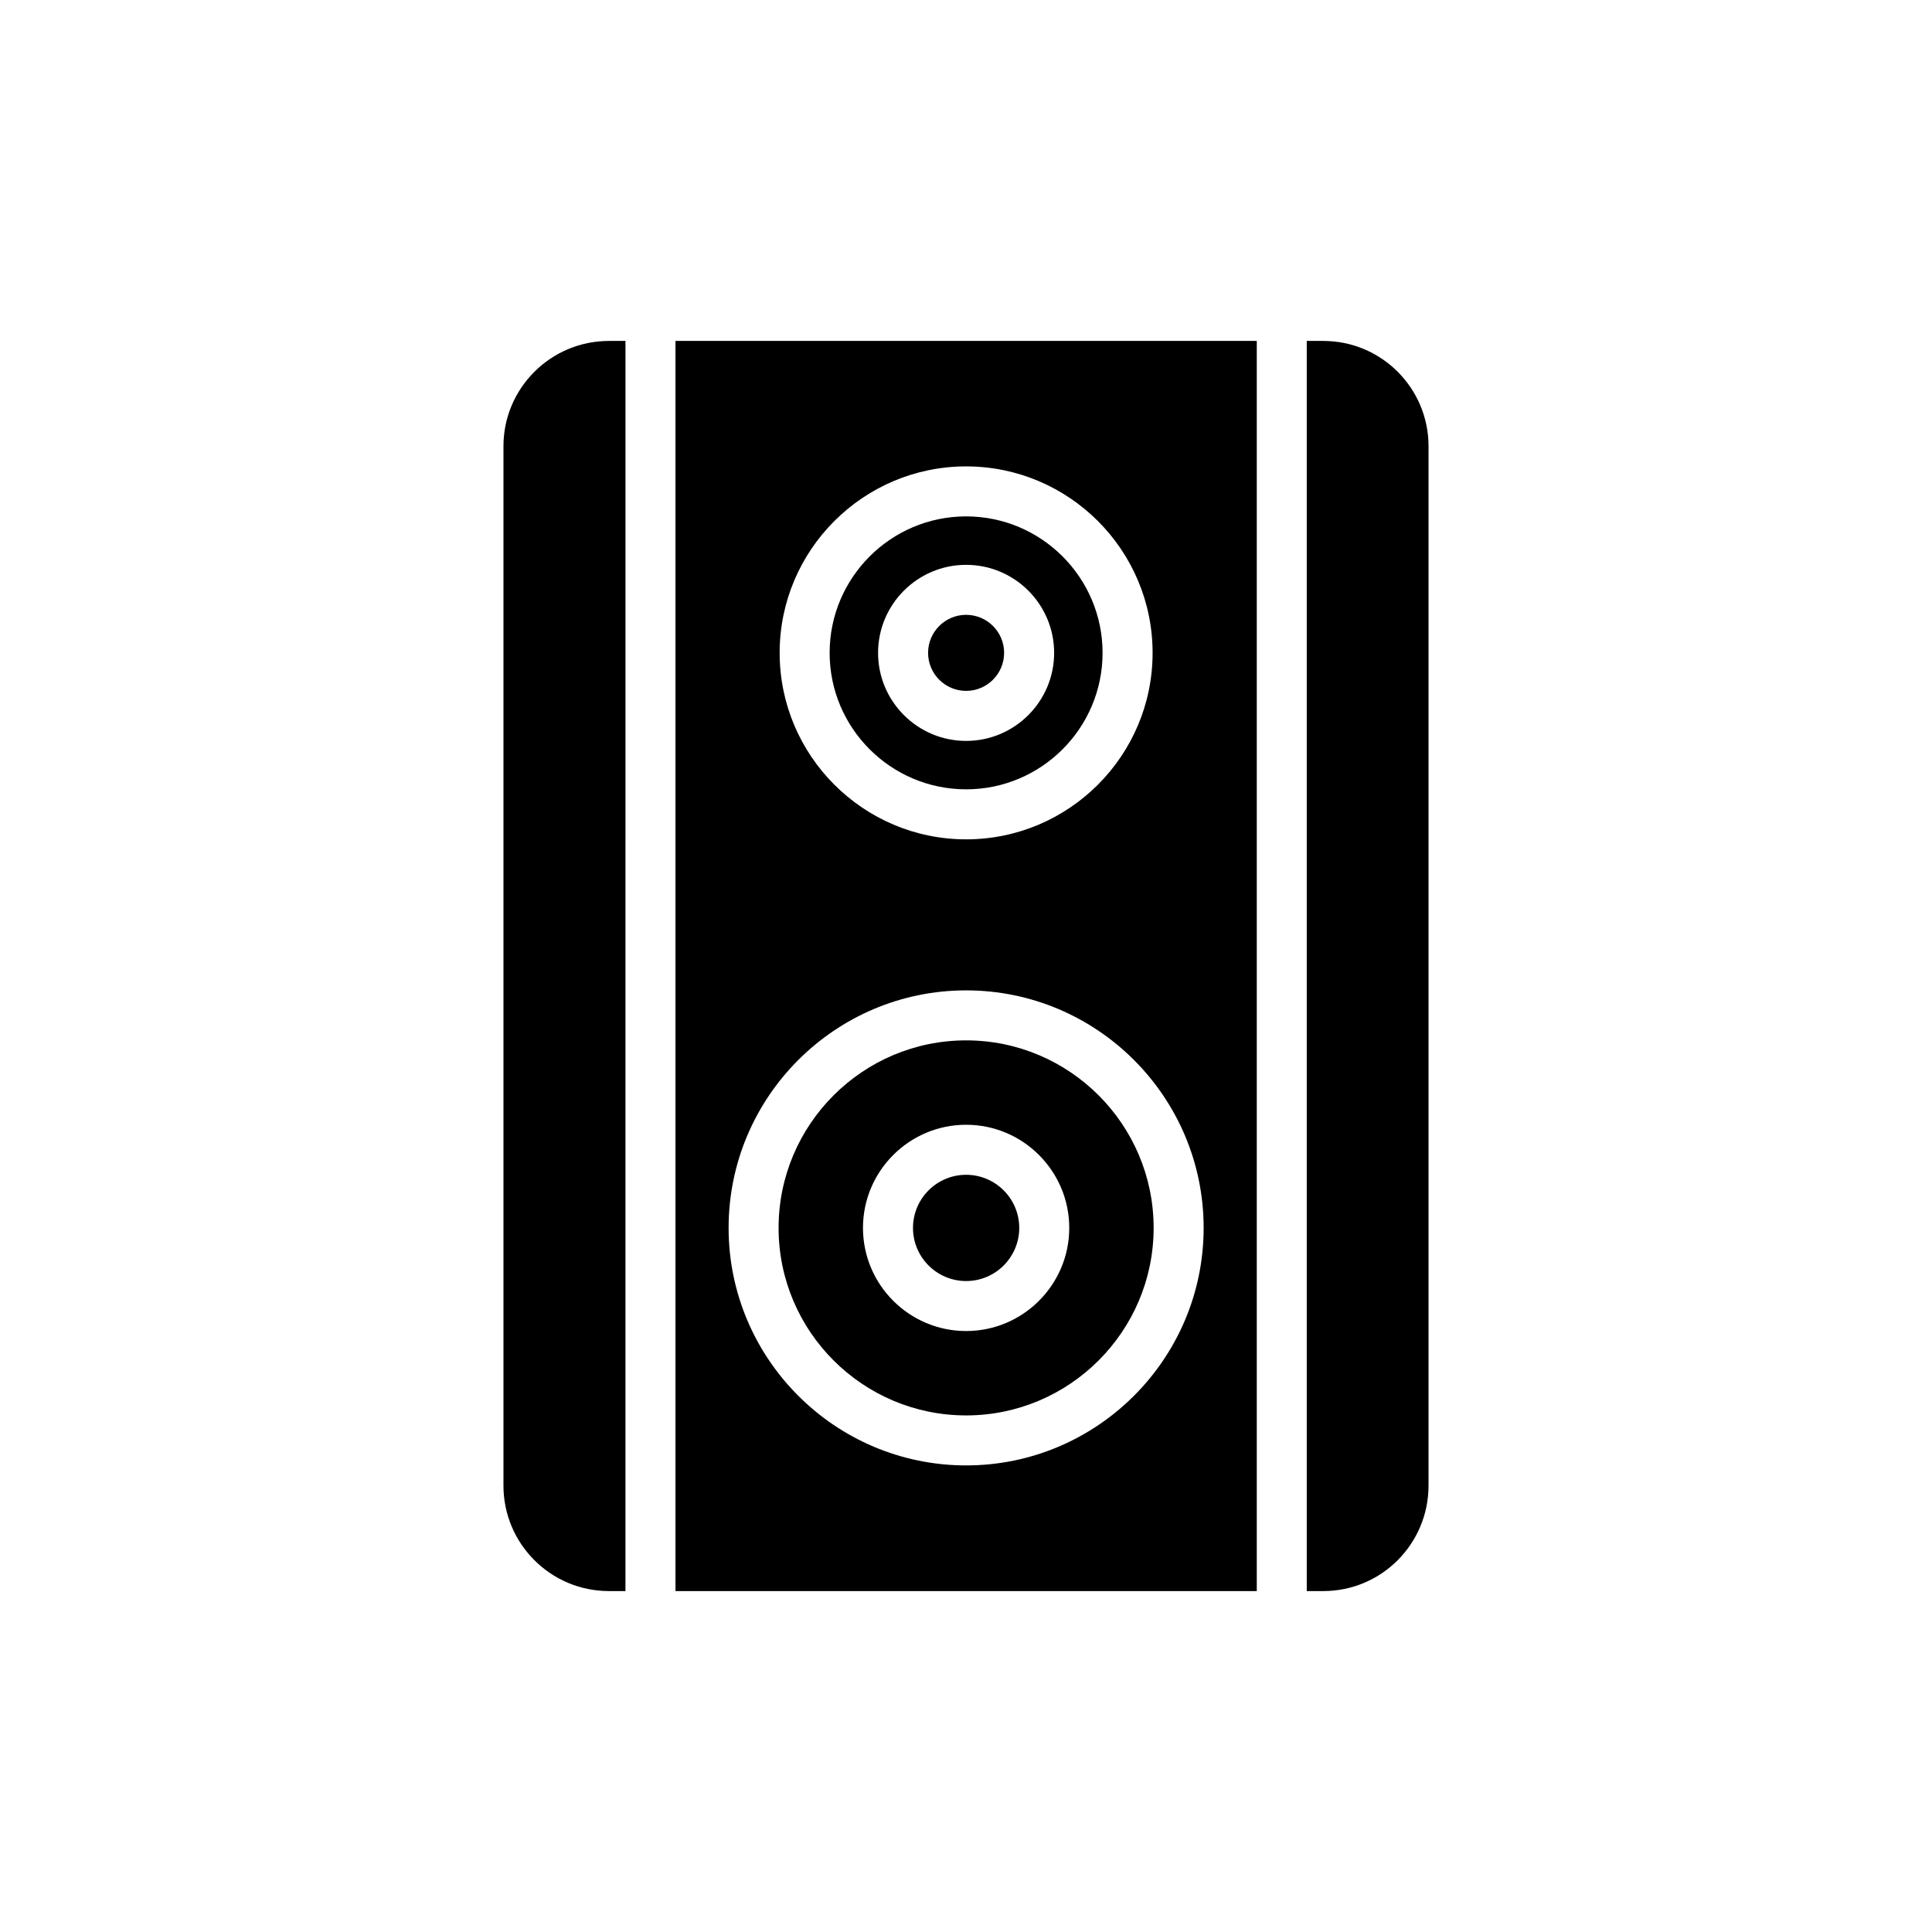 <?xml version="1.0" encoding="UTF-8"?>
<!-- Uploaded to: ICON Repo, www.iconrepo.com, Generator: ICON Repo Mixer Tools -->
<svg fill="#000000" width="800px" height="800px" version="1.1" viewBox="144 144 512 512" xmlns="http://www.w3.org/2000/svg">
 <g>
  <path d="m400.03 327.09c5.555 0 10.074-4.519 10.074-10.074 0-5.559-4.519-10.078-10.074-10.078-5.559 0-10.078 4.519-10.078 10.078 0 5.555 4.519 10.074 10.078 10.074z"/>
  <path d="m400.03 519.1c27.402 0 49.695-22.293 49.695-49.695s-22.293-49.695-49.695-49.695-49.695 22.293-49.695 49.695c0 27.406 22.293 49.695 49.695 49.695zm0-77.027c15.07 0 27.332 12.262 27.332 27.332s-12.262 27.332-27.332 27.332-27.332-12.262-27.332-27.332 12.262-27.332 27.332-27.332z"/>
  <path d="m400.03 483.49c7.766 0 14.082-6.316 14.082-14.078 0-7.766-6.316-14.078-14.082-14.078s-14.078 6.316-14.078 14.078c-0.004 7.762 6.312 14.078 14.078 14.078z"/>
  <path d="m400.03 353.18c19.941 0 36.164-16.223 36.164-36.164s-16.223-36.168-36.164-36.168-36.168 16.227-36.168 36.168c0 19.945 16.227 36.164 36.168 36.164zm0-59.492c12.863 0 23.328 10.465 23.328 23.332 0 12.863-10.465 23.328-23.328 23.328s-23.332-10.465-23.332-23.328c0-12.867 10.469-23.332 23.332-23.332z"/>
  <path d="m477.06 565.65v-331.3h-154.05v331.3zm-77.027-298.05c27.25 0 49.418 22.168 49.418 49.418s-22.168 49.418-49.418 49.418-49.418-22.168-49.418-49.418c-0.004-27.25 22.168-49.418 49.418-49.418zm0 138.86c34.707 0 62.945 28.238 62.945 62.945s-28.238 62.945-62.945 62.945-62.945-28.238-62.945-62.945 28.234-62.945 62.945-62.945z"/>
  <path d="m494.68 234.35h-4.375v331.3h4.375c15.438 0 27.895-12.523 27.895-27.961v-275.44c0-15.375-12.457-27.898-27.895-27.898z"/>
  <path d="m277.42 262.25v275.44c0 15.438 12.523 27.961 27.961 27.961h4.371l0.004-331.3h-4.371c-15.441 0-27.965 12.523-27.965 27.898z"/>
 </g>
</svg>
